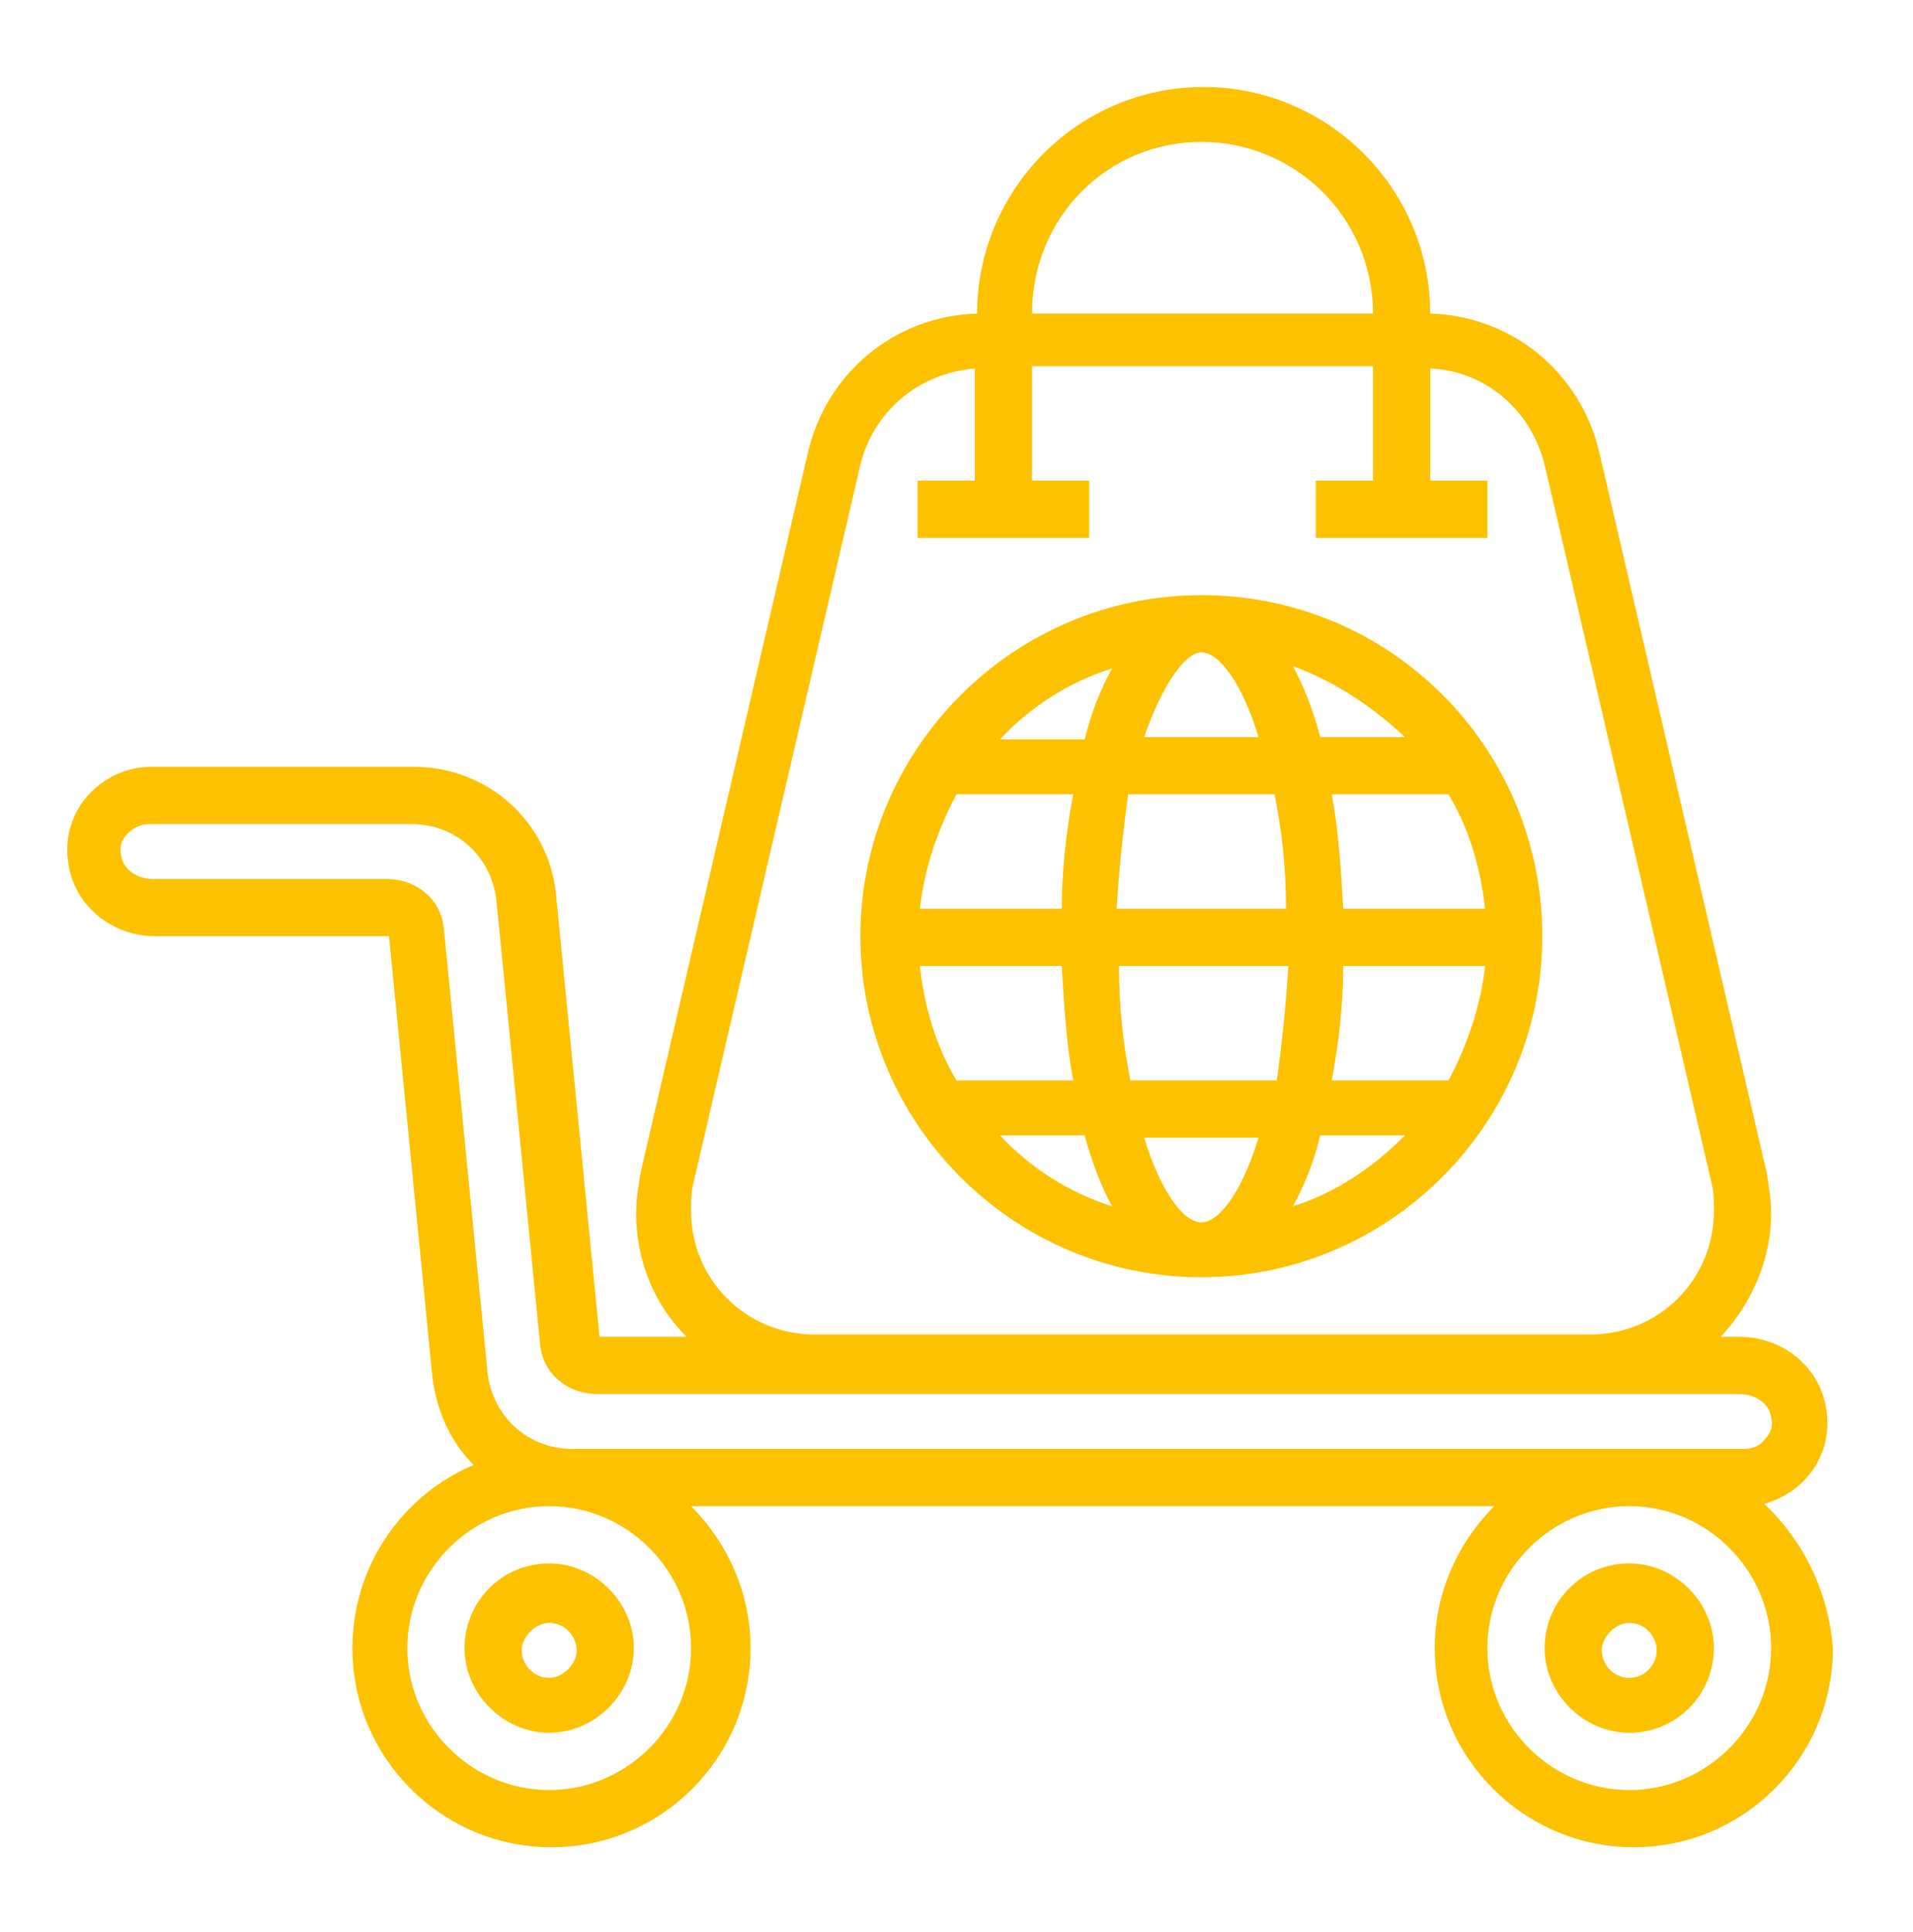 <?xml version="1.0" encoding="UTF-8"?> <svg xmlns="http://www.w3.org/2000/svg" viewBox="0 0 83.6 84.4"><g fill="#fcc201"><path d="m24 68.3c-2.1 0-3.7 1.7-3.7 3.7s1.7 3.7 3.7 3.7 3.7-1.7 3.7-3.7-1.7-3.7-3.7-3.7zm0 5c-.7 0-1.2-.6-1.2-1.2s.6-1.2 1.2-1.2c.7 0 1.2.6 1.2 1.2s-.6 1.2-1.2 1.2zm0 0"></path><path d="m71.2 68.3c-2.1 0-3.7 1.7-3.7 3.7s1.7 3.7 3.7 3.7c2.1 0 3.7-1.7 3.7-3.7s-1.7-3.7-3.7-3.7zm0 5c-.7 0-1.2-.6-1.2-1.2s.6-1.2 1.2-1.2c.7 0 1.2.6 1.2 1.2s-.5 1.2-1.2 1.2zm0 0"></path><path d="m77.1 65.7c.7-.2 1.4-.6 1.9-1.2.7-.8 1-1.9.8-3-.3-1.8-1.9-3.1-3.8-3.1h-.8c1.3-1.4 2.2-3.3 2.2-5.4 0-.6-.1-1.2-.2-1.8l-7.3-31.4c-.8-3.5-3.8-6-7.4-6.1 0-5.5-4.5-9.9-9.9-9.9-5.5 0-9.9 4.5-9.9 9.9-3.6.1-6.6 2.6-7.4 6.1l-7.3 31.4c-.1.6-.2 1.2-.2 1.8 0 2.1.8 4 2.2 5.4h-3.8l-1.9-19.3c-.3-3.2-3-5.6-6.2-5.6h-11.5c-1.1 0-2.1.5-2.8 1.3s-1 1.9-.8 3c.3 1.8 1.9 3.1 3.8 3.1h10.2l1.9 19.3c.2 1.5.8 2.8 1.8 3.8-3.1 1.3-5.3 4.4-5.3 8 0 4.8 3.9 8.7 8.7 8.7s8.7-3.9 8.7-8.7c0-2.4-1-4.6-2.6-6.2h35.1c-1.6 1.6-2.6 3.8-2.6 6.2 0 4.8 3.9 8.7 8.7 8.7s8.7-3.9 8.7-8.7c-.2-2.5-1.3-4.7-3-6.3zm-24.6-59.5c4.1 0 7.5 3.3 7.5 7.5h-14.9c0-4.2 3.3-7.5 7.4-7.5zm-22.3 46.7c0-.4 0-.8.1-1.2l7.3-31.4c.6-2.4 2.6-4 5-4.2v4.9h-2.5v2.5h7.5v-2.5h-2.5v-5h14.9v5h-2.5v2.5h7.5v-2.5h-2.5v-4.9c2.4.1 4.4 1.8 5 4.2l7.3 31.4c.1.4.1.8.1 1.2 0 3-2.4 5.4-5.4 5.4h-33.9c-3 0-5.4-2.4-5.4-5.4zm0 19.1c0 3.4-2.8 6.2-6.2 6.2s-6.2-2.8-6.2-6.2 2.8-6.2 6.2-6.2 6.2 2.8 6.2 6.2zm-5.2-8.7c-1.9 0-3.5-1.4-3.7-3.4l-1.9-19.3c-.1-1.3-1.2-2.2-2.5-2.2h-10.2c-.7 0-1.3-.4-1.4-1-.1-.4 0-.7.3-1s.6-.4 1-.4h11.4c1.9 0 3.5 1.4 3.7 3.4l1.9 19.3c.1 1.3 1.2 2.2 2.5 2.2h49.9c.7 0 1.3.4 1.4 1 .1.4 0 .7-.3 1-.2.3-.6.4-.9.4zm46.2 14.9c-3.4 0-6.2-2.8-6.2-6.2s2.8-6.2 6.2-6.2 6.2 2.8 6.2 6.2-2.8 6.2-6.2 6.2zm0 0"></path><path d="m52.5 26c-8.2 0-14.9 6.7-14.9 14.9s6.7 14.9 14.9 14.9 14.9-6.7 14.9-14.9-6.6-14.9-14.9-14.9zm0 27.4c-.8 0-1.8-1.4-2.5-3.7h5c-.7 2.3-1.7 3.7-2.5 3.7zm-3.1-6.2c-.3-1.5-.5-3.1-.5-5h7.4c-.1 1.8-.3 3.5-.5 5zm-9.2-5h6.2c.1 1.7.2 3.4.5 5h-5.1c-.9-1.5-1.4-3.2-1.6-5zm12.3-13.7c.8 0 1.8 1.4 2.5 3.7h-5c.8-2.3 1.8-3.7 2.5-3.7zm3.2 6.2c.3 1.5.5 3.1.5 5h-7.4c.1-1.8.3-3.5.5-5zm-9.3 5h-6.2c.2-1.8.8-3.5 1.6-5h5.1c-.3 1.6-.5 3.3-.5 5zm12.3 2.5h6.2c-.2 1.8-.8 3.5-1.6 5h-5.1c.3-1.6.5-3.3.5-5zm0-2.5c-.1-1.7-.2-3.4-.5-5h5.1c.9 1.5 1.4 3.2 1.6 5zm2.7-7.5h-3.7c-.3-1.1-.7-2.2-1.2-3.1 1.9.7 3.5 1.8 4.9 3.1zm-12.8-3c-.5.9-.9 1.9-1.2 3.1h-3.7c1.3-1.4 3-2.5 4.9-3.1zm-4.9 20.4h3.7c.3 1.1.7 2.2 1.2 3.1-1.9-.6-3.6-1.7-4.9-3.1zm12.8 3.1c.5-.9.9-1.9 1.2-3.1h3.7c-1.4 1.4-3 2.5-4.9 3.1zm0 0"></path></g></svg> 